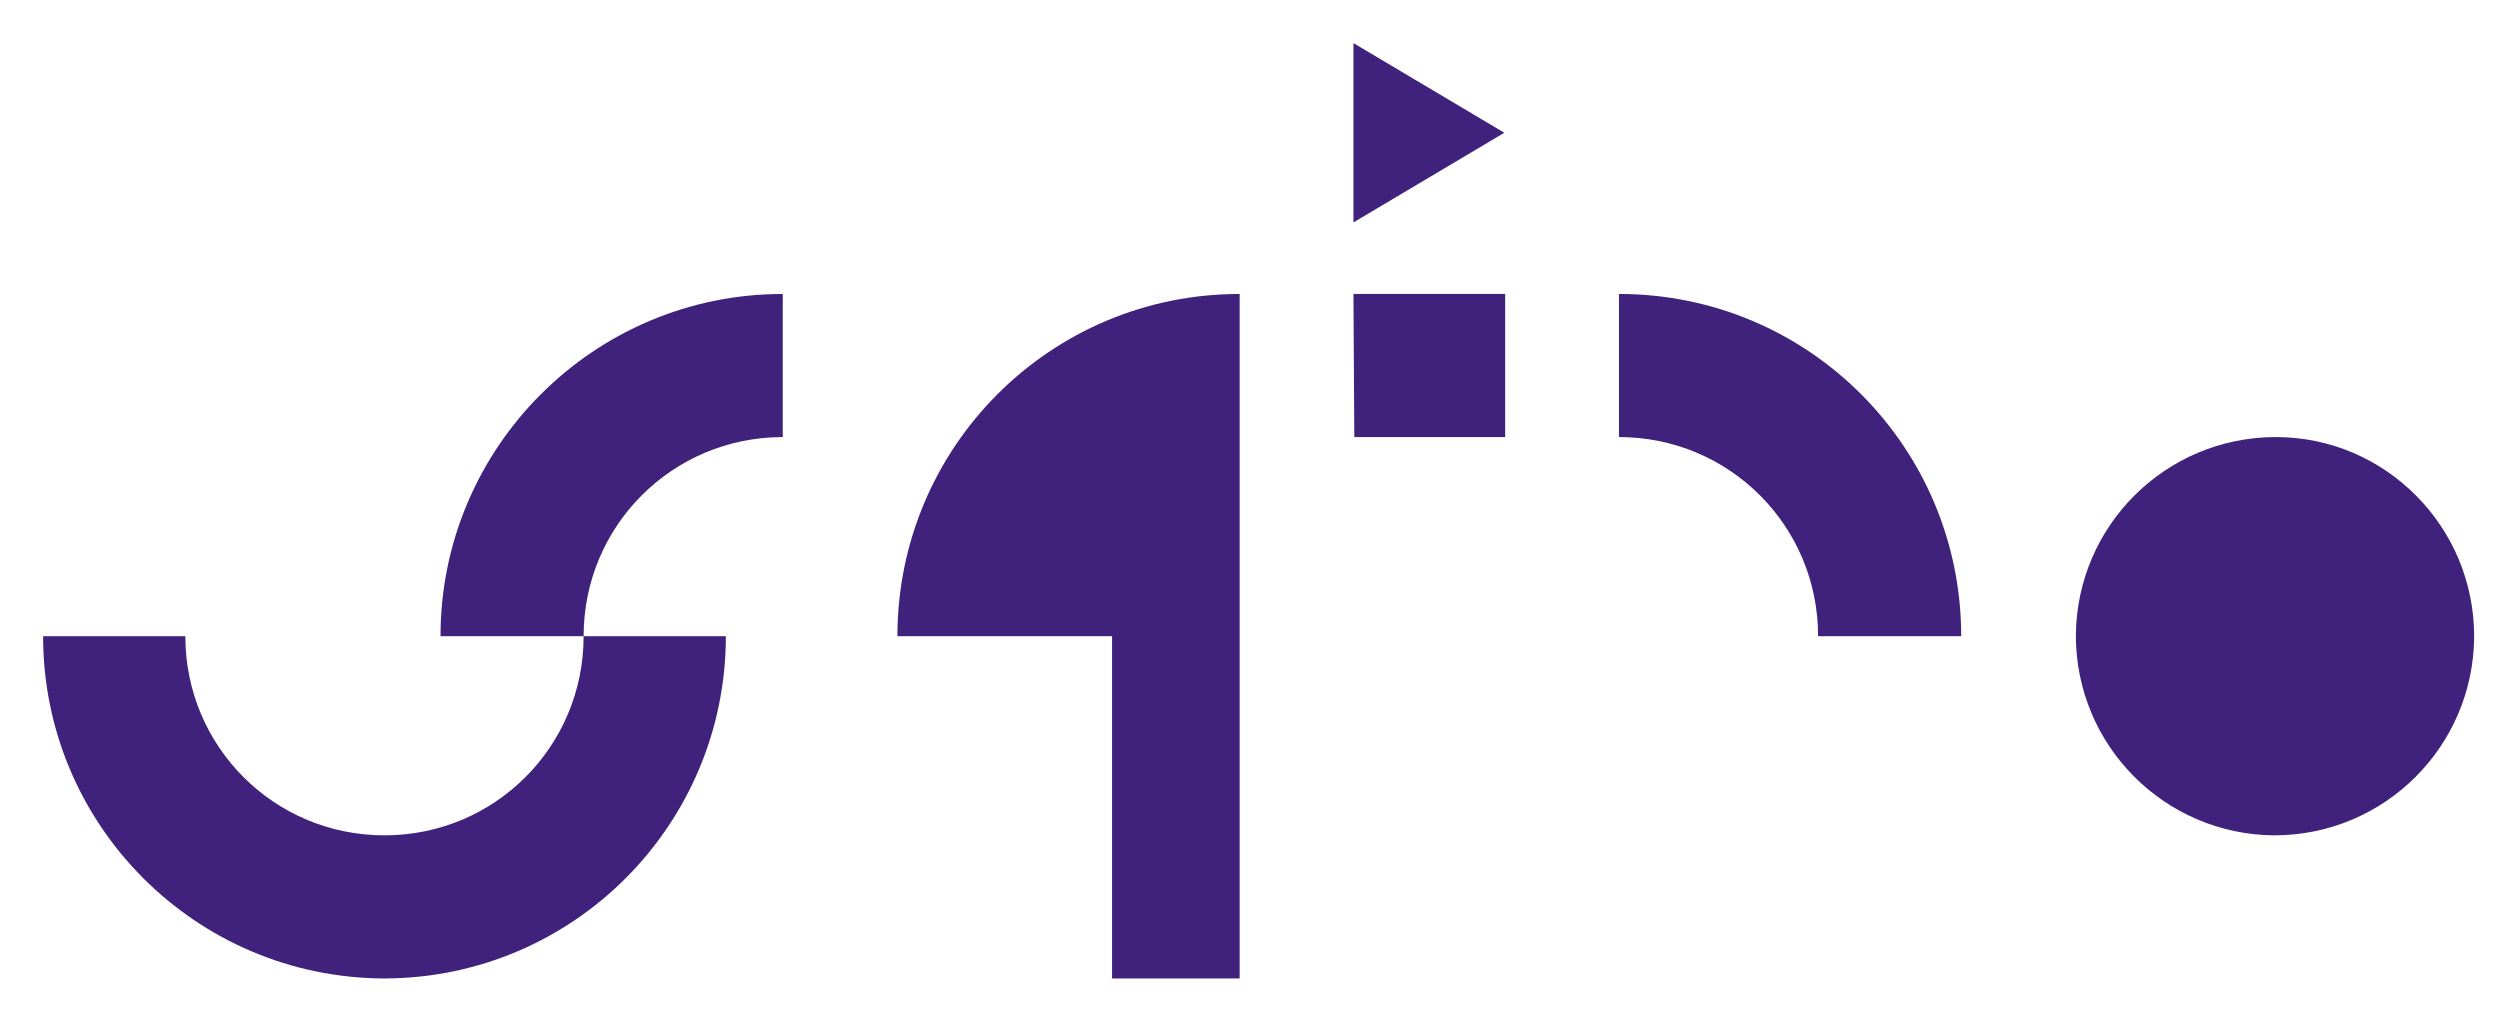 <?xml version="1.0" encoding="utf-8"?>
<!-- Generator: Adobe Illustrator 21.0.0, SVG Export Plug-In . SVG Version: 6.00 Build 0)  -->
<svg version="1.1" id="Layer_1" xmlns="http://www.w3.org/2000/svg" xmlns:xlink="http://www.w3.org/1999/xlink" x="0px" y="0px"
	 viewBox="0 0 290 120" style="enable-background:new 0 0 290 120;" xml:space="preserve">
<style type="text/css">
	.st0{fill:#40217C;}
</style>
<g>
	<path class="st0" d="M187.8,34.1v16.6c12.8,0,23.1,10.3,23.1,23.1l0,0h16.6C227.5,51.9,209.8,34.1,187.8,34.1z M51.1,73.8h16.6
		c0,12.8-10.3,23.1-23.1,23.1S21.5,86.6,21.5,73.8c0,0,0,0,0,0H5c0,21.9,17.7,39.6,39.5,39.7h0.2c21.9-0.1,39.5-17.9,39.5-39.7H67.7
		c0-12.8,10.3-23.1,23.1-23.1V34.1C68.9,34.1,51.1,51.9,51.1,73.8z M104.1,73.8H129v39.7h14.8V34.1
		C121.8,34.1,104.1,51.9,104.1,73.8L104.1,73.8z M157.1,50.7h17.5V34.1H157L157.1,50.7z M264,50.7c-12.8,0-23.1,10.3-23.2,23
		c0,12.8,10.3,23.1,23,23.2c12.8,0,23.1-10.3,23.2-23c0,0,0-0.1,0-0.1C287,61.1,276.7,50.7,264,50.7L264,50.7z M157,25.8l17.5-10.4
		L157,5V25.8z"/>
</g>
</svg>

